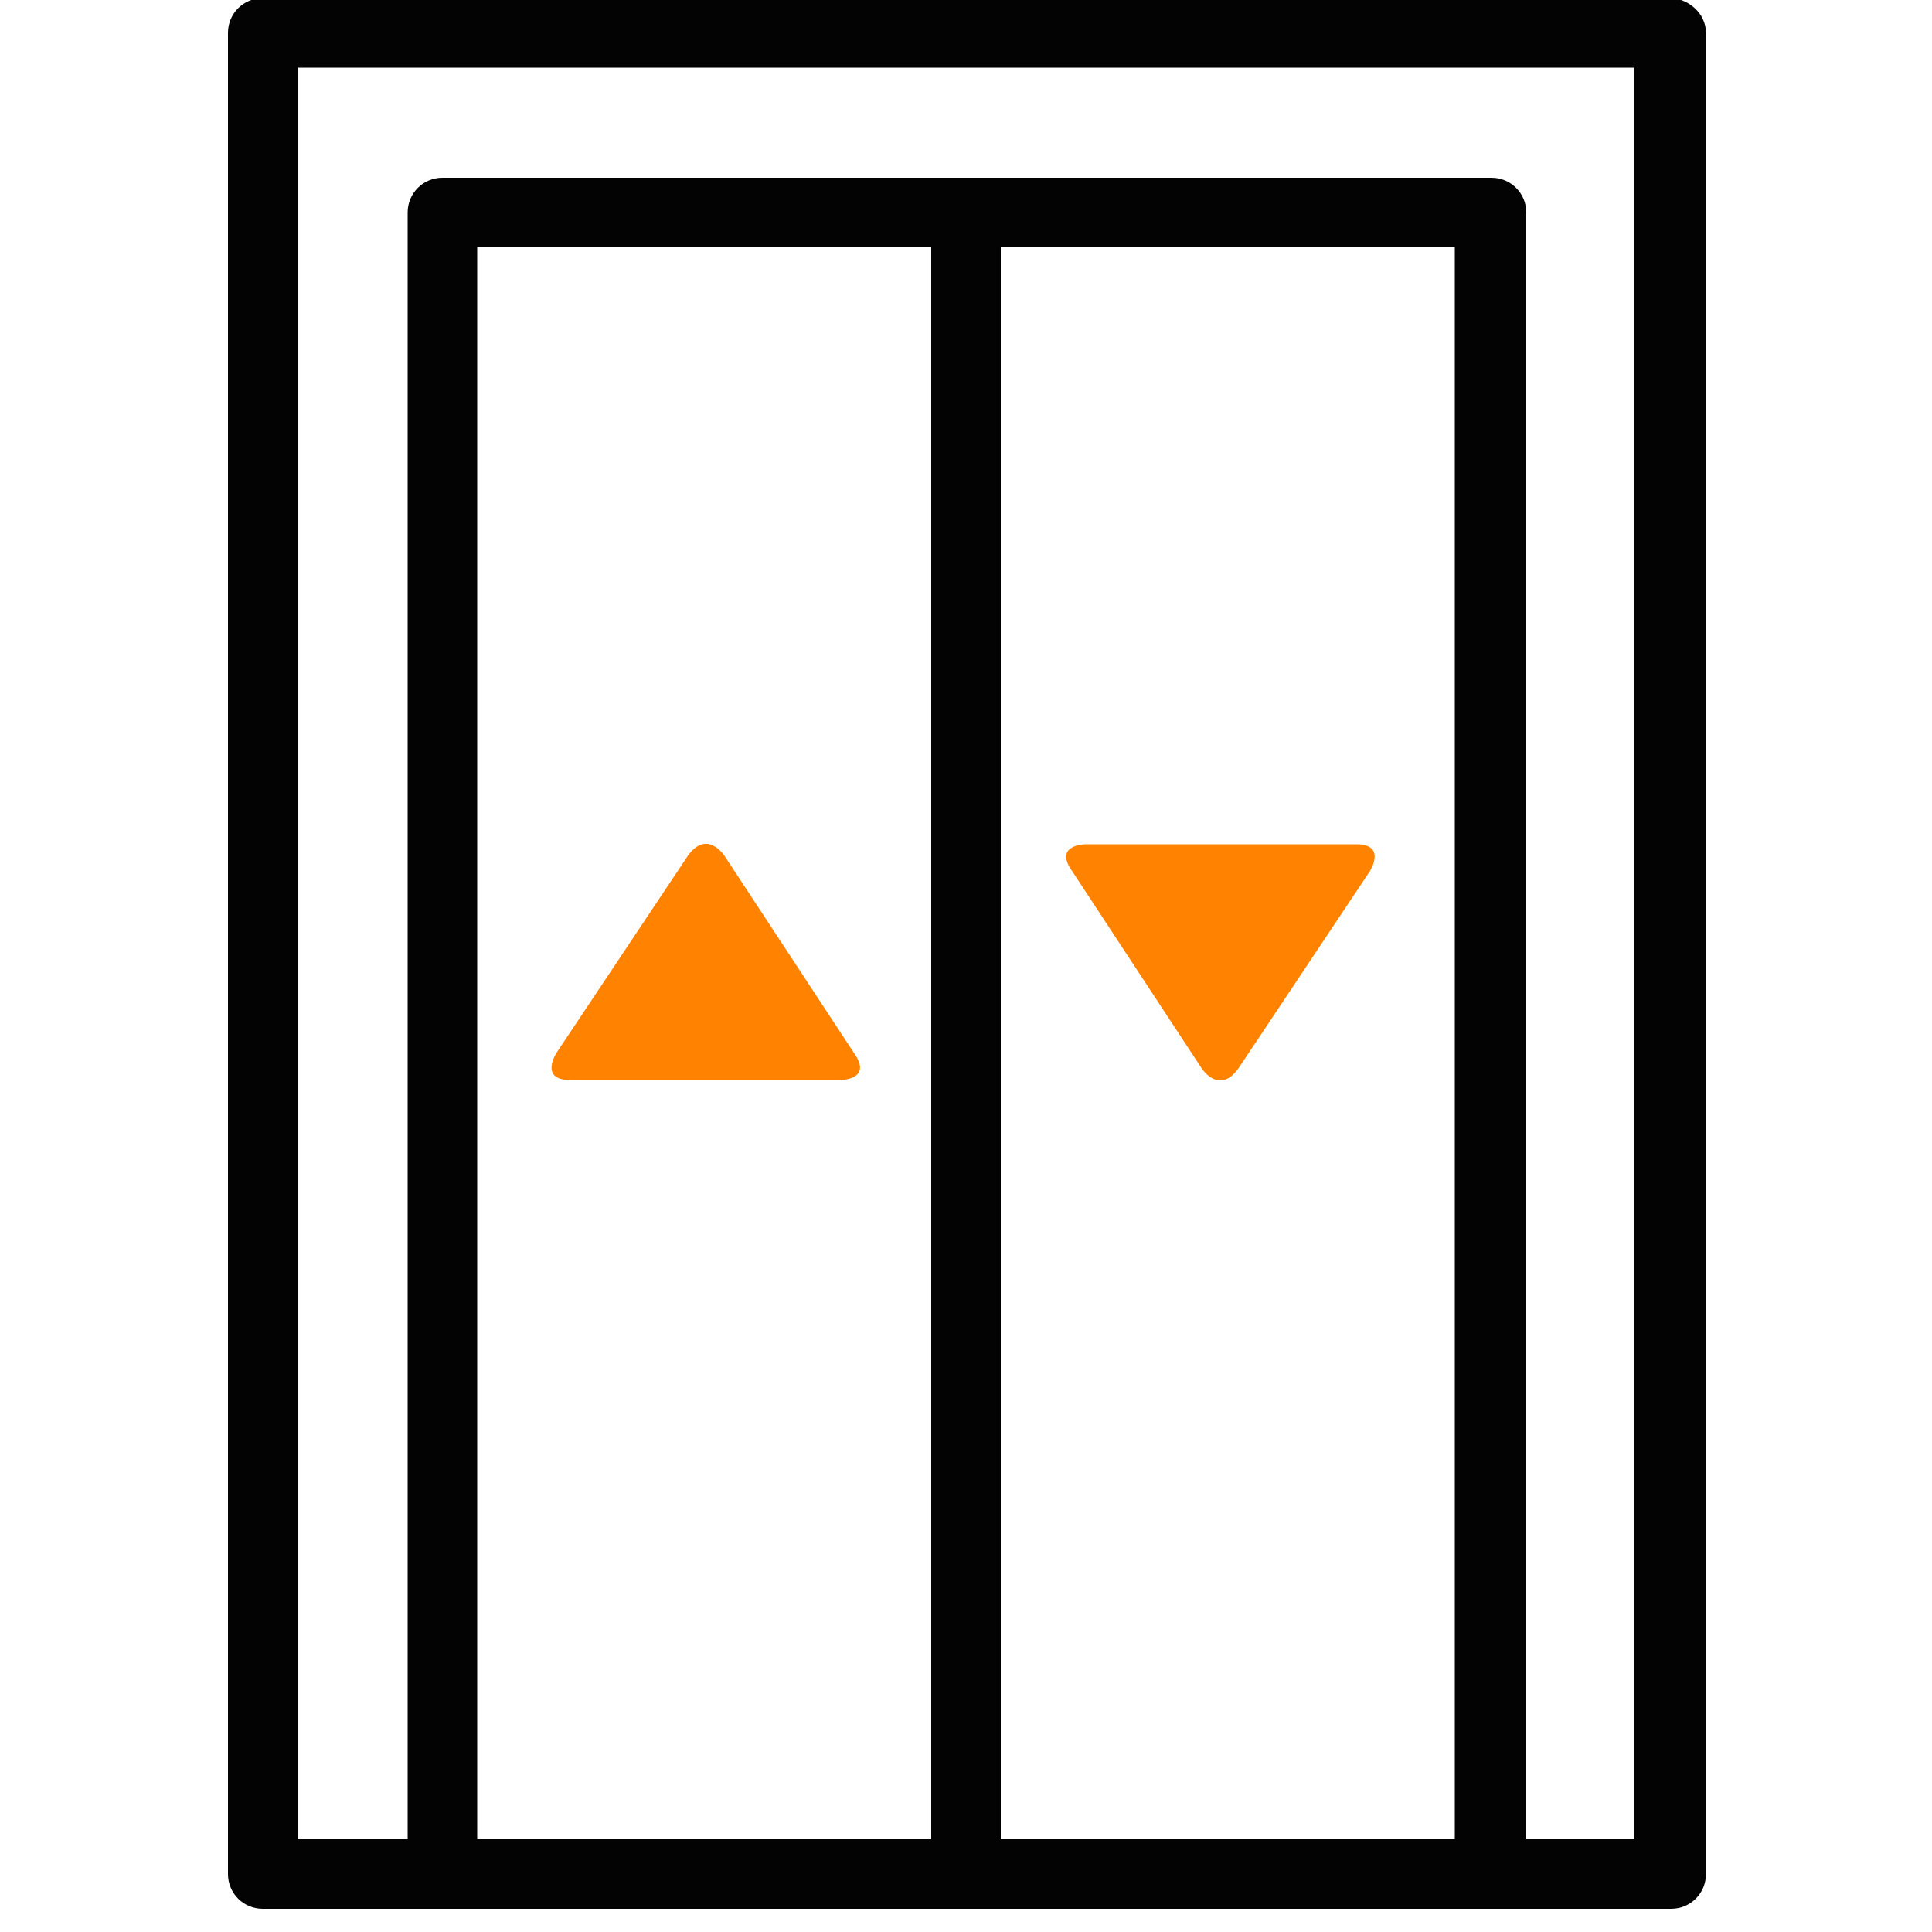 <?xml version="1.0" encoding="utf-8"?>
<!-- Generator: Adobe Illustrator 28.1.0, SVG Export Plug-In . SVG Version: 6.00 Build 0)  -->
<svg version="1.2" baseProfile="tiny" id="Layer_1" xmlns="http://www.w3.org/2000/svg" xmlns:xlink="http://www.w3.org/1999/xlink"
	 x="0px" y="0px" width="100px" height="100px" viewBox="0 0 100 100" overflow="visible" xml:space="preserve">
<g>
	<path fill="#030303" d="M86.4-0.1H13.6c-1,0-1.8,0.8-1.8,1.8V97c0,1,0.8,1.8,1.8,1.8h9.3h54.3h9.3c1,0,1.8-0.8,1.8-1.8V1.7
		C88.3,0.7,87.4-0.1,86.4-0.1z M24.7,95.2V12.8h23.5v82.4H24.7z M51.8,95.2V12.8h23.5v82.4H51.8z M84.6,95.2H79V11
		c0-1-0.8-1.8-1.8-1.8H22.9c-1,0-1.8,0.8-1.8,1.8v84.2h-5.7V3.5h69.2V95.2z"/>
	<g>
		<path fill="#FF8300" d="M37.5,44.3c0,0-0.9-1.4-1.9,0l-6.8,10.2c0,0-0.9,1.4,0.7,1.4h14c0,0,1.7,0,0.7-1.4L37.5,44.3z"/>
	</g>
	<g>
		<path fill="#FF8300" d="M62.2,55.3c0,0,0.9,1.4,1.9,0l6.8-10.2c0,0,0.9-1.4-0.7-1.4h-14c0,0-1.7,0-0.7,1.4L62.2,55.3z"/>
	</g>
</g>
</svg>
